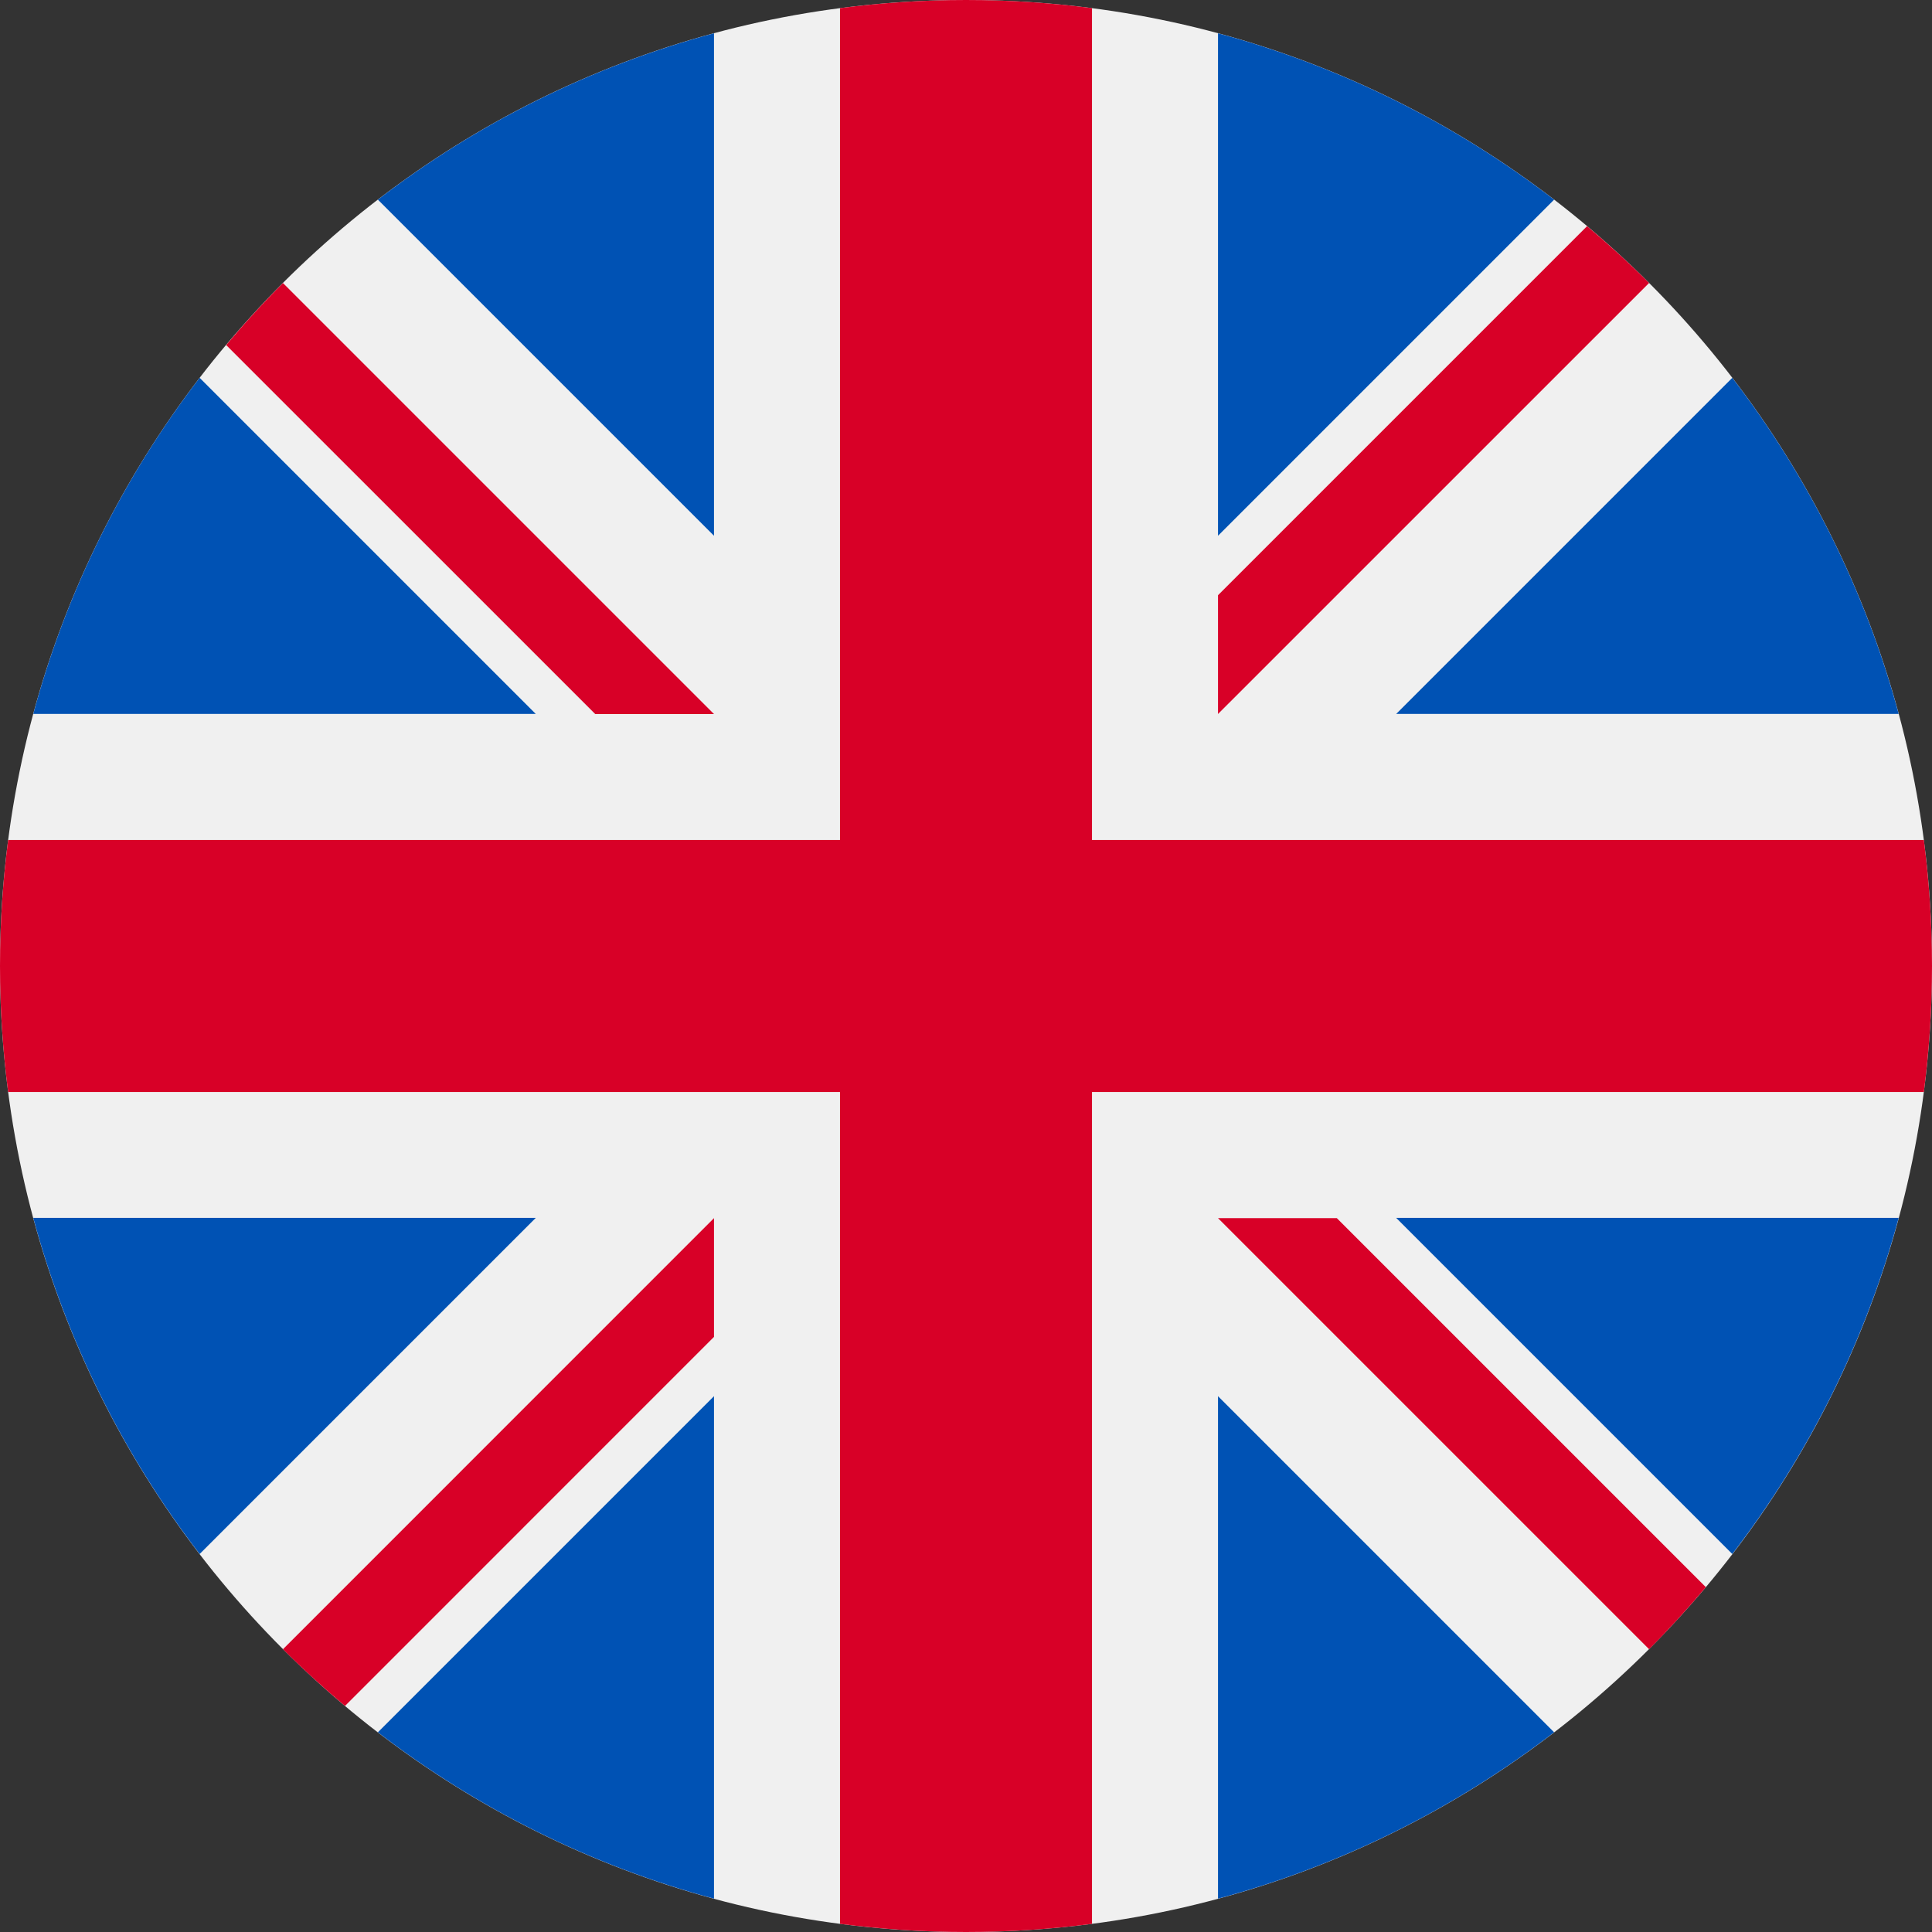 <svg width="32" height="32" viewBox="0 0 32 32" fill="none" xmlns="http://www.w3.org/2000/svg">
<rect x="0" y="0" width="32" height="32" fill="#333333" stroke="none"/>
<path d="M16 32C24.837 32 32 24.837 32 16C32 7.163 24.837 0 16 0C7.163 0 0 7.163 0 16C0 24.837 7.163 32 16 32Z" fill="#F0F0F0"/>
<path d="M3.307 6.258C2.05 7.893 1.103 9.778 0.551 11.825H8.874L3.307 6.258Z" fill="#0052B4"/>
<path d="M31.448 11.825C30.897 9.778 29.949 7.893 28.692 6.258L23.125 11.825H31.448Z" fill="#0052B4"/>
<path d="M0.551 20.172C1.103 22.219 2.05 24.104 3.307 25.739L8.874 20.172H0.551Z" fill="#0052B4"/>
<path d="M25.741 3.307C24.106 2.05 22.221 1.103 20.174 0.551V8.874L25.741 3.307Z" fill="#0052B4"/>
<path d="M6.259 28.692C7.894 29.949 9.779 30.897 11.826 31.448V23.125L6.259 28.692Z" fill="#0052B4"/>
<path d="M11.826 0.551C9.779 1.103 7.894 2.05 6.259 3.307L11.826 8.874V0.551Z" fill="#0052B4"/>
<path d="M20.174 31.448C22.221 30.897 24.106 29.949 25.741 28.692L20.174 23.125V31.448Z" fill="#0052B4"/>
<path d="M23.125 20.172L28.692 25.739C29.949 24.104 30.897 22.219 31.448 20.172H23.125Z" fill="#0052B4"/>
<path d="M31.865 13.913H18.087H18.087V0.135C17.404 0.046 16.707 0 16 0C15.293 0 14.596 0.046 13.913 0.135V13.913V13.913H0.135C0.046 14.596 0 15.293 0 16C0 16.707 0.046 17.404 0.135 18.087H13.913H13.913V31.865C14.596 31.953 15.293 32 16 32C16.707 32 17.404 31.954 18.087 31.865V18.087V18.087H31.865C31.953 17.404 32 16.707 32 16C32 15.293 31.953 14.596 31.865 13.913Z" fill="#D80027"/>
<path d="M20.174 20.176L27.314 27.316C27.642 26.987 27.955 26.644 28.254 26.288L22.142 20.176H20.174V20.176Z" fill="#D80027"/>
<path d="M11.826 20.176H11.826L4.687 27.316C5.015 27.644 5.358 27.957 5.714 28.256L11.826 22.143V20.176Z" fill="#D80027"/>
<path d="M11.826 11.827V11.827L4.687 4.688C4.358 5.016 4.045 5.359 3.746 5.715L9.859 11.827H11.826V11.827Z" fill="#D80027"/>
<path d="M20.174 11.826L27.314 4.687C26.985 4.358 26.642 4.045 26.287 3.746L20.174 9.859V11.826Z" fill="#D80027"/>
</svg>
